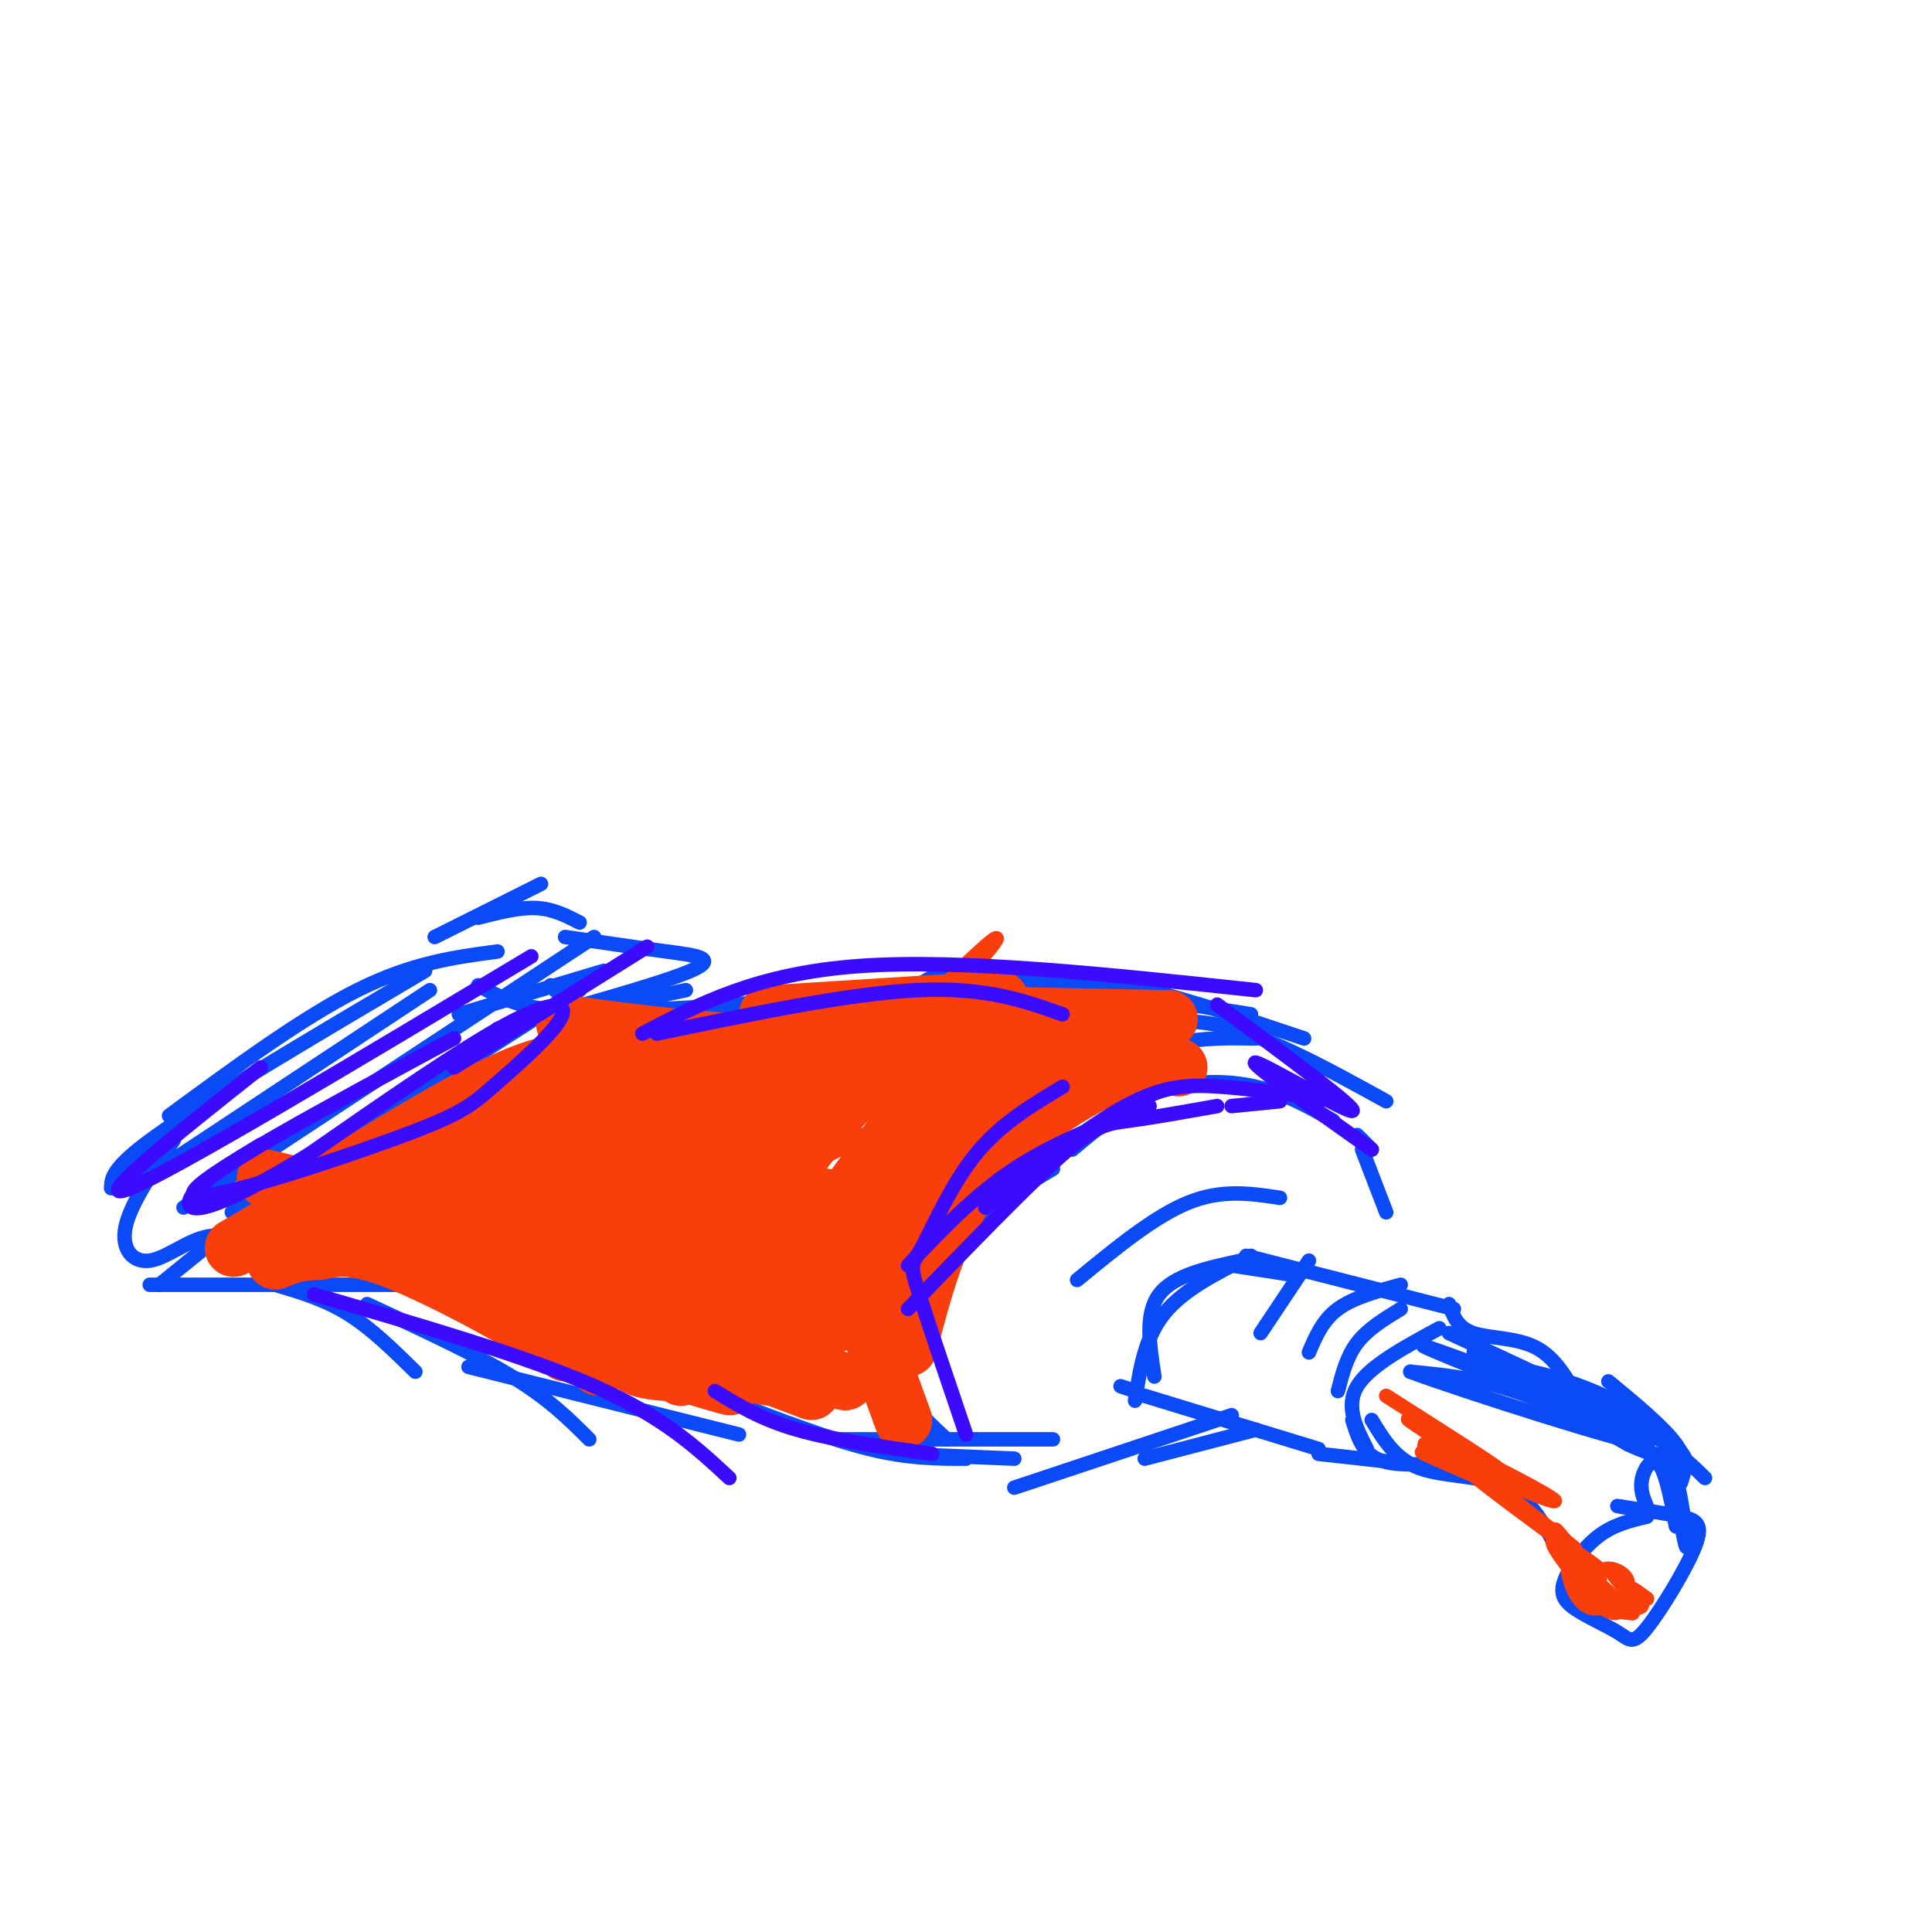 <svg viewBox='0 0 400 400' version='1.1' xmlns='http://www.w3.org/2000/svg' xmlns:xlink='http://www.w3.org/1999/xlink'><g fill='none' stroke='rgb(11,75,247)' stroke-width='3' stroke-linecap='round' stroke-linejoin='round'><path d='M276,232c-4.933,-2.800 -9.867,-5.600 -16,-7c-6.133,-1.400 -13.467,-1.400 -20,1c-6.533,2.400 -12.267,7.200 -18,12'/><path d='M260,215c-9.167,-0.167 -18.333,-0.333 -30,6c-11.667,6.333 -25.833,19.167 -40,32'/><path d='M218,242c-6.500,3.833 -13.000,7.667 -18,14c-5.000,6.333 -8.500,15.167 -12,24'/><path d='M187,280c-0.250,3.000 -0.500,6.000 1,9c1.500,3.000 4.750,6.000 8,9'/><path d='M186,301c0.000,0.000 24.000,1.000 24,1'/><path d='M281,235c0.000,0.000 3.000,3.000 3,3'/><path d='M255,262c0.000,0.000 13.000,2.000 13,2'/><path d='M258,260c0.000,0.000 43.000,11.000 43,11'/><path d='M232,287c0.000,0.000 3.000,1.000 3,1'/><path d='M259,260c-7.000,3.500 -14.000,7.000 -18,12c-4.000,5.000 -5.000,11.500 -6,18'/><path d='M257,261c-7.000,1.500 -14.000,3.000 -17,7c-3.000,4.000 -2.000,10.500 -1,17'/><path d='M271,261c0.000,0.000 -10.000,15.000 -10,15'/><path d='M290,266c-4.917,1.333 -9.833,2.667 -13,5c-3.167,2.333 -4.583,5.667 -6,9'/><path d='M290,271c-3.417,2.083 -6.833,4.167 -9,7c-2.167,2.833 -3.083,6.417 -4,10'/><path d='M298,275c-7.250,3.917 -14.500,7.833 -17,12c-2.500,4.167 -0.250,8.583 2,13'/><path d='M280,294c1.000,3.250 2.000,6.500 5,8c3.000,1.500 8.000,1.250 13,1'/><path d='M237,289c0.000,0.000 36.000,11.000 36,11'/><path d='M273,301c0.000,0.000 18.000,2.000 18,2'/><path d='M282,238c0.000,0.000 5.000,13.000 5,13'/><path d='M210,308c0.000,0.000 45.000,-15.000 45,-15'/><path d='M237,302c0.000,0.000 23.000,-6.000 23,-6'/><path d='M287,228c-12.833,-7.083 -25.667,-14.167 -36,-16c-10.333,-1.833 -18.167,1.583 -26,5'/><path d='M270,215c-14.167,-4.750 -28.333,-9.500 -41,-12c-12.667,-2.500 -23.833,-2.750 -35,-3'/><path d='M259,210c-21.511,-3.422 -43.022,-6.844 -54,-8c-10.978,-1.156 -11.422,-0.044 -15,2c-3.578,2.044 -10.289,5.022 -17,8'/><path d='M217,202c0.000,0.000 -76.000,9.000 -76,9'/><path d='M184,205c-21.167,2.083 -42.333,4.167 -54,4c-11.667,-0.167 -13.833,-2.583 -16,-5'/><path d='M142,205c-9.917,2.083 -19.833,4.167 -27,4c-7.167,-0.167 -11.583,-2.583 -16,-5'/><path d='M99,190c4.250,-1.083 8.500,-2.167 12,-2c3.500,0.167 6.250,1.583 9,3'/><path d='M117,194c7.422,1.089 14.844,2.178 21,3c6.156,0.822 11.044,1.378 5,4c-6.044,2.622 -23.022,7.311 -40,12'/><path d='M125,201c0.000,0.000 -30.000,9.000 -30,9'/><path d='M112,183c0.000,0.000 -22.000,11.000 -22,11'/><path d='M103,197c-8.833,1.167 -17.667,2.333 -29,8c-11.333,5.667 -25.167,15.833 -39,26'/><path d='M88,201c-21.583,12.750 -43.167,25.500 -54,33c-10.833,7.500 -10.917,9.750 -11,12'/><path d='M120,205c0.000,0.000 -72.000,46.000 -72,46'/><path d='M70,236c0.000,0.000 -37.000,30.000 -37,30'/><path d='M36,236c-4.509,6.646 -9.018,13.292 -10,18c-0.982,4.708 1.561,7.478 5,7c3.439,-0.478 7.772,-4.206 12,-5c4.228,-0.794 8.351,1.344 12,1c3.649,-0.344 6.825,-3.172 10,-6'/><path d='M31,266c0.000,0.000 55.000,0.000 55,0'/><path d='M57,266c5.083,1.500 10.167,3.000 15,6c4.833,3.000 9.417,7.500 14,12'/><path d='M76,270c11.167,5.167 22.333,10.333 30,15c7.667,4.667 11.833,8.833 16,13'/><path d='M97,283c0.000,0.000 56.000,14.000 56,14'/><path d='M151,290c10.417,4.000 20.833,8.000 29,10c8.167,2.000 14.083,2.000 20,2'/><path d='M174,298c0.000,0.000 44.000,0.000 44,0'/><path d='M123,194c0.000,0.000 -85.000,56.000 -85,56'/><path d='M89,205c0.000,0.000 -59.000,39.000 -59,39'/><path d='M246,212c-8.500,-1.417 -17.000,-2.833 -27,-2c-10.000,0.833 -21.500,3.917 -33,7'/><path d='M211,225c-5.000,-1.500 -10.000,-3.000 -15,-3c-5.000,0.000 -10.000,1.500 -15,3'/><path d='M197,240c0.000,0.000 -8.000,2.000 -8,2'/><path d='M190,256c0.000,0.000 -27.000,12.000 -27,12'/><path d='M181,273c0.000,0.000 -2.000,2.000 -2,2'/><path d='M265,248c-6.000,-0.917 -12.000,-1.833 -19,1c-7.000,2.833 -15.000,9.417 -23,16'/><path d='M300,270c0.867,2.444 1.733,4.889 5,6c3.267,1.111 8.933,0.889 13,3c4.067,2.111 6.533,6.556 9,11'/><path d='M284,294c2.467,4.089 4.933,8.178 10,10c5.067,1.822 12.733,1.378 18,4c5.267,2.622 8.133,8.311 11,14'/><path d='M333,286c5.750,4.750 11.500,9.500 14,13c2.500,3.500 1.750,5.750 1,8'/><path d='M341,314c-3.439,0.820 -6.878,1.639 -10,4c-3.122,2.361 -5.926,6.262 -7,9c-1.074,2.738 -0.416,4.311 2,6c2.416,1.689 6.592,3.494 9,5c2.408,1.506 3.047,2.713 6,-1c2.953,-3.713 8.218,-12.346 10,-17c1.782,-4.654 0.081,-5.330 -3,-6c-3.081,-0.670 -7.540,-1.335 -12,-2'/><path d='M336,312c-2.000,-0.333 -1.000,-0.167 0,0'/><path d='M300,276c14.083,6.500 28.167,13.000 37,18c8.833,5.000 12.417,8.500 16,12'/><path d='M310,286c-0.718,-0.612 -1.436,-1.224 -2,-2c-0.564,-0.776 -0.974,-1.716 4,-1c4.974,0.716 15.333,3.089 24,8c8.667,4.911 15.641,12.361 12,12c-3.641,-0.361 -17.897,-8.532 -29,-13c-11.103,-4.468 -19.051,-5.234 -27,-6'/><path d='M292,284c9.429,3.560 46.500,15.458 49,15c2.500,-0.458 -29.571,-13.274 -41,-18c-11.429,-4.726 -2.214,-1.363 7,2'/><path d='M307,283c11.226,4.714 35.792,15.500 34,14c-1.792,-1.500 -29.940,-15.286 -35,-17c-5.060,-1.714 12.970,8.643 31,19'/><path d='M337,299c6.869,3.287 8.542,2.005 10,7c1.458,4.995 2.700,16.268 2,14c-0.700,-2.268 -3.343,-18.077 -4,-21c-0.657,-2.923 0.671,7.038 2,17'/><path d='M347,316c-0.119,-0.131 -1.417,-8.958 -3,-12c-1.583,-3.042 -3.452,-0.298 -4,2c-0.548,2.298 0.226,4.149 1,6'/></g>
<g fill='none' stroke='rgb(249,61,11)' stroke-width='3' stroke-linecap='round' stroke-linejoin='round'><path d='M287,289c12.044,7.667 24.089,15.333 23,15c-1.089,-0.333 -15.311,-8.667 -18,-10c-2.689,-1.333 6.156,4.333 15,10'/><path d='M307,304c-1.743,-0.258 -13.601,-5.904 -12,-5c1.601,0.904 16.662,8.359 17,9c0.338,0.641 -14.046,-5.531 -17,-7c-2.954,-1.469 5.523,1.766 14,5'/><path d='M309,306c6.526,2.566 15.842,6.482 12,4c-3.842,-2.482 -20.842,-11.360 -20,-9c0.842,2.360 19.526,15.960 24,19c4.474,3.040 -5.263,-4.480 -15,-12'/><path d='M310,308c-4.544,-3.228 -8.404,-5.298 -3,-1c5.404,4.298 20.070,14.965 23,17c2.930,2.035 -5.877,-4.561 -8,-5c-2.123,-0.439 2.439,5.281 7,11'/><path d='M329,330c-0.822,-1.622 -6.378,-11.178 -7,-13c-0.622,-1.822 3.689,4.089 8,10'/><path d='M325,324c2.398,3.704 4.797,7.407 7,9c2.203,1.593 4.212,1.074 3,-1c-1.212,-2.074 -5.643,-5.703 -8,-7c-2.357,-1.297 -2.640,-0.262 -2,2c0.640,2.262 2.202,5.751 5,6c2.798,0.249 6.830,-2.741 7,-5c0.170,-2.259 -3.523,-3.788 -5,-3c-1.477,0.788 -0.739,3.894 0,7'/><path d='M332,332c1.000,1.500 3.500,1.750 6,2'/><path d='M326,325c3.696,2.857 7.393,5.714 10,7c2.607,1.286 4.125,1.000 4,0c-0.125,-1.000 -1.893,-2.714 -2,-3c-0.107,-0.286 1.446,0.857 3,2'/><path d='M334,326c0.000,0.000 4.000,5.000 4,5'/><path d='M219,218c-9.227,-0.072 -18.454,-0.144 -29,5c-10.546,5.144 -22.412,15.503 -22,17c0.412,1.497 13.100,-5.867 23,-13c9.900,-7.133 17.012,-14.036 18,-17c0.988,-2.964 -4.146,-1.990 -12,4c-7.854,5.990 -18.427,16.995 -29,28'/><path d='M168,242c-7.012,10.102 -10.042,21.356 -10,20c0.042,-1.356 3.156,-15.322 16,-33c12.844,-17.678 35.420,-39.067 32,-34c-3.420,5.067 -32.834,36.591 -46,53c-13.166,16.409 -10.083,17.705 -7,19'/><path d='M153,267c-1.747,8.930 -2.615,21.755 -2,21c0.615,-0.755 2.711,-15.089 6,-25c3.289,-9.911 7.770,-15.399 13,-22c5.230,-6.601 11.209,-14.315 18,-20c6.791,-5.685 14.396,-9.343 22,-13'/><path d='M210,208c0.622,-1.533 -8.822,1.133 -18,11c-9.178,9.867 -18.089,26.933 -27,44'/></g>
<g fill='none' stroke='rgb(249,61,11)' stroke-width='12' stroke-linecap='round' stroke-linejoin='round'><path d='M207,207c0.000,0.000 -48.000,3.000 -48,3'/><path d='M199,214c-4.083,0.583 -8.167,1.167 -15,5c-6.833,3.833 -16.417,10.917 -26,18'/><path d='M190,216c-5.673,2.667 -11.345,5.333 -17,10c-5.655,4.667 -11.292,11.333 -15,17c-3.708,5.667 -5.488,10.333 -6,14c-0.512,3.667 0.244,6.333 1,9'/><path d='M164,219c-6.250,7.917 -12.500,15.833 -17,24c-4.500,8.167 -7.250,16.583 -10,25'/><path d='M163,217c-16.750,15.000 -33.500,30.000 -41,39c-7.500,9.000 -5.750,12.000 -4,15'/><path d='M174,218c-8.200,3.289 -16.400,6.578 -23,10c-6.600,3.422 -11.600,6.978 -16,13c-4.400,6.022 -8.200,14.511 -12,23'/><path d='M153,218c-8.333,3.250 -16.667,6.500 -23,14c-6.333,7.500 -10.667,19.250 -15,31'/><path d='M142,226c-8.000,7.833 -16.000,15.667 -21,24c-5.000,8.333 -7.000,17.167 -9,26'/><path d='M114,276c17.822,5.356 35.644,10.711 37,11c1.356,0.289 -13.756,-4.489 -21,-6c-7.244,-1.511 -6.622,0.244 -6,2'/><path d='M137,271c1.976,6.625 3.952,13.250 4,14c0.048,0.750 -1.833,-4.375 -6,-7c-4.167,-2.625 -10.619,-2.750 -14,-2c-3.381,0.750 -3.690,2.375 -4,4'/><path d='M133,277c-2.044,2.346 -4.089,4.691 -1,6c3.089,1.309 11.311,1.580 13,0c1.689,-1.580 -3.156,-5.011 -8,-5c-4.844,0.011 -9.689,3.465 -6,1c3.689,-2.465 15.911,-10.847 17,-12c1.089,-1.153 -8.956,4.924 -19,11'/><path d='M244,221c-3.644,-0.711 -7.289,-1.422 -15,2c-7.711,3.422 -19.489,10.978 -27,21c-7.511,10.022 -10.756,22.511 -14,35'/><path d='M213,225c-5.417,3.583 -10.833,7.167 -16,14c-5.167,6.833 -10.083,16.917 -15,27'/><path d='M216,216c-8.044,2.978 -16.089,5.956 -22,10c-5.911,4.044 -9.689,9.156 -12,14c-2.311,4.844 -3.156,9.422 -4,14'/><path d='M229,218c-5.321,-0.226 -10.643,-0.452 -17,2c-6.357,2.452 -13.750,7.583 -20,13c-6.250,5.417 -11.357,11.119 -14,16c-2.643,4.881 -2.821,8.940 -3,13'/><path d='M236,214c-14.400,4.467 -28.800,8.933 -37,12c-8.200,3.067 -10.200,4.733 -13,8c-2.800,3.267 -6.400,8.133 -10,13'/><path d='M214,215c0.000,0.000 -28.000,8.000 -28,8'/><path d='M242,211c0.000,0.000 -50.000,-1.000 -50,-1'/><path d='M238,214c-8.956,-1.378 -17.911,-2.756 -30,-2c-12.089,0.756 -27.311,3.644 -43,4c-15.689,0.356 -31.844,-1.822 -48,-4'/><path d='M125,223c-16.723,6.123 -33.447,12.246 -38,15c-4.553,2.754 3.064,2.138 15,-1c11.936,-3.138 28.190,-8.799 28,-10c-0.190,-1.201 -16.824,2.060 -27,5c-10.176,2.940 -13.894,5.561 -17,8c-3.106,2.439 -5.602,4.697 0,3c5.602,-1.697 19.301,-7.348 33,-13'/><path d='M119,230c9.535,-3.426 16.873,-5.490 14,-5c-2.873,0.490 -15.956,3.536 -24,6c-8.044,2.464 -11.051,4.348 -16,8c-4.949,3.652 -11.842,9.072 -12,12c-0.158,2.928 6.419,3.365 19,-3c12.581,-6.365 31.166,-19.533 32,-22c0.834,-2.467 -16.083,5.766 -33,14'/><path d='M99,240c-11.474,5.678 -23.658,12.873 -17,9c6.658,-3.873 32.157,-18.814 41,-25c8.843,-6.186 1.030,-3.617 -6,-2c-7.030,1.617 -13.277,2.281 -25,9c-11.723,6.719 -28.921,19.491 -26,19c2.921,-0.491 25.960,-14.246 49,-28'/><path d='M115,222c8.909,-4.691 6.680,-2.420 4,-2c-2.680,0.420 -5.811,-1.011 -21,7c-15.189,8.011 -42.435,25.465 -35,22c7.435,-3.465 49.553,-27.847 55,-31c5.447,-3.153 -25.776,14.924 -57,33'/><path d='M61,251c-12.094,7.022 -13.831,8.076 -12,7c1.831,-1.076 7.228,-4.283 19,-6c11.772,-1.717 29.918,-1.945 29,-1c-0.918,0.945 -20.901,3.062 -26,3c-5.099,-0.062 4.686,-2.303 14,-1c9.314,1.303 18.157,6.152 27,11'/><path d='M112,264c-4.156,-0.956 -28.044,-8.844 -22,-6c6.044,2.844 42.022,16.422 78,30'/><path d='M175,261c0.000,0.000 12.000,33.000 12,33'/><path d='M175,286c0.000,0.000 -47.000,-10.000 -47,-10'/><path d='M159,285c-13.333,-2.417 -26.667,-4.833 -38,-10c-11.333,-5.167 -20.667,-13.083 -30,-21'/><path d='M124,278c-17.750,-10.167 -35.500,-20.333 -47,-26c-11.500,-5.667 -16.750,-6.833 -22,-8'/><path d='M139,265c-23.746,-7.542 -47.493,-15.084 -43,-14c4.493,1.084 37.224,10.793 52,15c14.776,4.207 11.595,2.910 12,2c0.405,-0.910 4.397,-1.433 0,-4c-4.397,-2.567 -17.181,-7.177 -28,-9c-10.819,-1.823 -19.673,-0.860 -25,0c-5.327,0.860 -7.126,1.616 -7,4c0.126,2.384 2.179,6.395 7,9c4.821,2.605 12.411,3.802 20,5'/><path d='M127,273c15.154,1.639 43.039,3.237 46,1c2.961,-2.237 -19.003,-8.308 -35,-12c-15.997,-3.692 -26.027,-5.003 -22,-3c4.027,2.003 22.110,7.320 36,9c13.890,1.680 23.586,-0.279 25,-3c1.414,-2.721 -5.453,-6.206 -15,-8c-9.547,-1.794 -21.773,-1.897 -34,-2'/><path d='M128,255c-12.156,-0.510 -25.547,-0.786 -19,2c6.547,2.786 33.033,8.633 33,8c-0.033,-0.633 -26.586,-7.747 -28,-10c-1.414,-2.253 22.310,0.356 36,0c13.690,-0.356 17.345,-3.678 21,-7'/><path d='M171,248c-1.623,1.906 -16.180,10.169 -21,14c-4.820,3.831 0.098,3.228 7,1c6.902,-2.228 15.788,-6.082 22,-8c6.212,-1.918 9.749,-1.901 -8,-4c-17.749,-2.099 -56.786,-6.314 -65,-5c-8.214,1.314 14.393,8.157 37,15'/><path d='M143,261c0.649,5.485 -16.228,11.697 -23,15c-6.772,3.303 -3.439,3.697 -9,0c-5.561,-3.697 -20.018,-11.485 -29,-15c-8.982,-3.515 -12.491,-2.758 -16,-2'/><path d='M66,259c-4.167,0.000 -6.583,1.000 -9,2'/></g>
<g fill='none' stroke='rgb(60,10,252)' stroke-width='3' stroke-linecap='round' stroke-linejoin='round'><path d='M260,205c-30.417,-3.250 -60.833,-6.500 -82,-5c-21.167,1.500 -33.083,7.750 -45,14'/><path d='M220,210c-8.000,-2.833 -16.000,-5.667 -30,-5c-14.000,0.667 -34.000,4.833 -54,9'/><path d='M65,268c21.833,6.333 43.667,12.667 58,19c14.333,6.333 21.167,12.667 28,19'/><path d='M148,288c4.750,2.917 9.500,5.833 17,8c7.500,2.167 17.750,3.583 28,5'/><path d='M200,297c-4.119,-12.143 -8.238,-24.286 -10,-30c-1.762,-5.714 -1.167,-5.000 1,-9c2.167,-4.000 5.905,-12.714 11,-19c5.095,-6.286 11.548,-10.143 18,-14'/><path d='M188,262c6.833,-7.250 13.667,-14.500 22,-20c8.333,-5.500 18.167,-9.250 28,-13'/><path d='M188,271c12.356,-12.800 24.711,-25.600 32,-32c7.289,-6.400 9.511,-6.400 14,-7c4.489,-0.600 11.244,-1.800 18,-3'/><path d='M204,250c10.556,-8.356 21.111,-16.711 29,-21c7.889,-4.289 13.111,-4.511 20,-4c6.889,0.511 15.444,1.756 24,3'/><path d='M255,229c0.000,0.000 10.000,-1.000 10,-1'/><path d='M252,208c14.578,10.800 29.156,21.600 28,22c-1.156,0.400 -18.044,-9.600 -20,-10c-1.956,-0.400 11.022,8.800 24,18'/><path d='M134,196c0.000,0.000 -40.000,25.000 -40,25'/><path d='M94,215c-26.949,14.541 -53.897,29.082 -54,32c-0.103,2.918 26.641,-5.787 41,-11c14.359,-5.213 16.333,-6.933 21,-11c4.667,-4.067 12.026,-10.479 14,-14c1.974,-3.521 -1.436,-4.149 -11,1c-9.564,5.149 -25.282,16.074 -41,27'/><path d='M64,239c-11.107,6.798 -18.375,10.292 -22,11c-3.625,0.708 -3.607,-1.369 -1,-4c2.607,-2.631 7.804,-5.815 13,-9'/><path d='M110,198c-36.833,22.083 -73.667,44.167 -83,48c-9.333,3.833 8.833,-10.583 27,-25'/></g>
</svg>